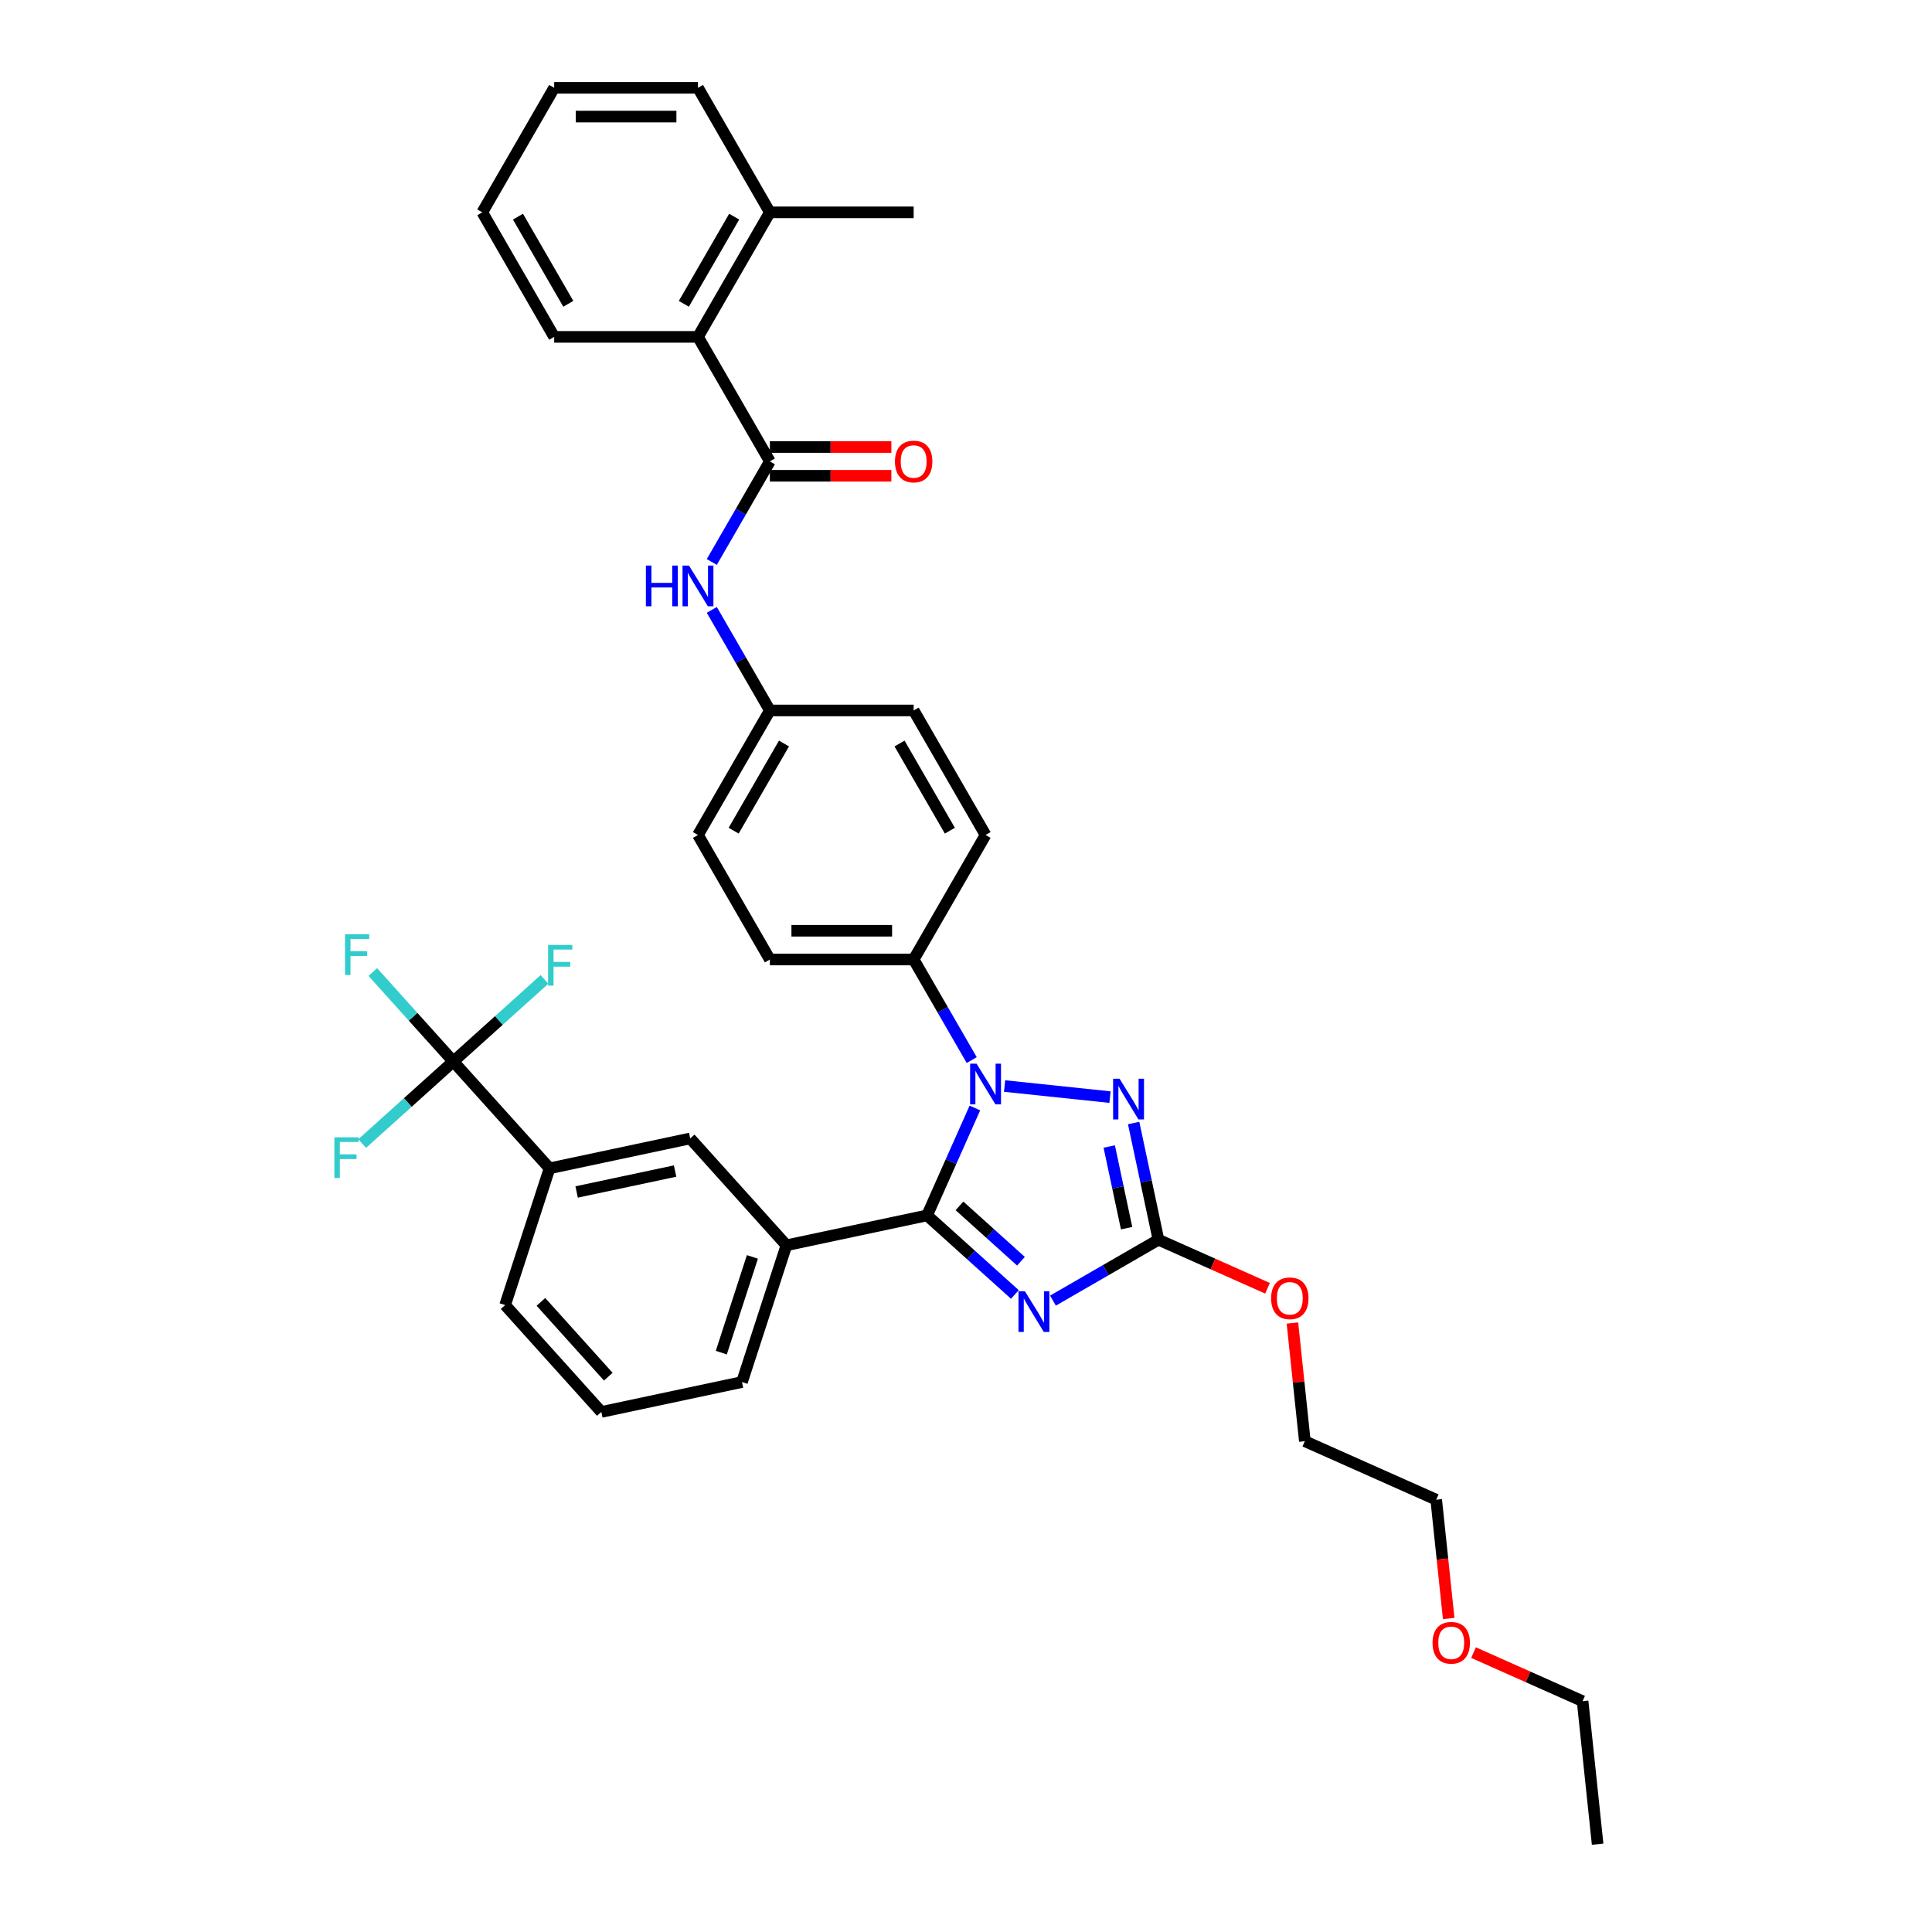 <?xml version='1.0' encoding='iso-8859-1'?>
<svg version='1.1' baseProfile='full'
              xmlns='http://www.w3.org/2000/svg'
                      xmlns:rdkit='http://www.rdkit.org/xml'
                      xmlns:xlink='http://www.w3.org/1999/xlink'
                  xml:space='preserve'
width='1000px' height='1000px' viewBox='0 0 1000 1000'>
<!-- END OF HEADER -->
<rect style='opacity:1.0;fill:#FFFFFF;stroke:none' width='1000' height='1000' x='0' y='0'> </rect>
<path class='bond-0' d='M 368.428,290.875 L 383.455,264.847' style='fill:none;fill-rule:evenodd;stroke:#0000FF;stroke-width:6px;stroke-linecap:butt;stroke-linejoin:miter;stroke-opacity:1' />
<path class='bond-0' d='M 383.455,264.847 L 398.482,238.82' style='fill:none;fill-rule:evenodd;stroke:#000000;stroke-width:6px;stroke-linecap:butt;stroke-linejoin:miter;stroke-opacity:1' />
<path class='bond-1' d='M 368.428,315.674 L 383.455,341.702' style='fill:none;fill-rule:evenodd;stroke:#0000FF;stroke-width:6px;stroke-linecap:butt;stroke-linejoin:miter;stroke-opacity:1' />
<path class='bond-1' d='M 383.455,341.702 L 398.482,367.73' style='fill:none;fill-rule:evenodd;stroke:#000000;stroke-width:6px;stroke-linecap:butt;stroke-linejoin:miter;stroke-opacity:1' />
<path class='bond-2' d='M 398.482,246.262 L 429.927,246.262' style='fill:none;fill-rule:evenodd;stroke:#000000;stroke-width:6px;stroke-linecap:butt;stroke-linejoin:miter;stroke-opacity:1' />
<path class='bond-2' d='M 429.927,246.262 L 461.372,246.262' style='fill:none;fill-rule:evenodd;stroke:#FF0000;stroke-width:6px;stroke-linecap:butt;stroke-linejoin:miter;stroke-opacity:1' />
<path class='bond-2' d='M 398.482,231.377 L 429.927,231.377' style='fill:none;fill-rule:evenodd;stroke:#000000;stroke-width:6px;stroke-linecap:butt;stroke-linejoin:miter;stroke-opacity:1' />
<path class='bond-2' d='M 429.927,231.377 L 461.372,231.377' style='fill:none;fill-rule:evenodd;stroke:#FF0000;stroke-width:6px;stroke-linecap:butt;stroke-linejoin:miter;stroke-opacity:1' />
<path class='bond-3' d='M 398.482,238.82 L 361.269,174.365' style='fill:none;fill-rule:evenodd;stroke:#000000;stroke-width:6px;stroke-linecap:butt;stroke-linejoin:miter;stroke-opacity:1' />
<path class='bond-4' d='M 361.269,174.365 L 398.482,109.91' style='fill:none;fill-rule:evenodd;stroke:#000000;stroke-width:6px;stroke-linecap:butt;stroke-linejoin:miter;stroke-opacity:1' />
<path class='bond-4' d='M 353.96,157.254 L 380.009,112.135' style='fill:none;fill-rule:evenodd;stroke:#000000;stroke-width:6px;stroke-linecap:butt;stroke-linejoin:miter;stroke-opacity:1' />
<path class='bond-5' d='M 361.269,174.365 L 286.843,174.365' style='fill:none;fill-rule:evenodd;stroke:#000000;stroke-width:6px;stroke-linecap:butt;stroke-linejoin:miter;stroke-opacity:1' />
<path class='bond-6' d='M 398.482,109.91 L 472.908,109.91' style='fill:none;fill-rule:evenodd;stroke:#000000;stroke-width:6px;stroke-linecap:butt;stroke-linejoin:miter;stroke-opacity:1' />
<path class='bond-7' d='M 398.482,109.91 L 361.269,45.455' style='fill:none;fill-rule:evenodd;stroke:#000000;stroke-width:6px;stroke-linecap:butt;stroke-linejoin:miter;stroke-opacity:1' />
<path class='bond-8' d='M 519.975,562.13 L 574.534,567.865' style='fill:none;fill-rule:evenodd;stroke:#0000FF;stroke-width:6px;stroke-linecap:butt;stroke-linejoin:miter;stroke-opacity:1' />
<path class='bond-9' d='M 504.601,573.494 L 492.225,601.29' style='fill:none;fill-rule:evenodd;stroke:#0000FF;stroke-width:6px;stroke-linecap:butt;stroke-linejoin:miter;stroke-opacity:1' />
<path class='bond-9' d='M 492.225,601.29 L 479.849,629.086' style='fill:none;fill-rule:evenodd;stroke:#000000;stroke-width:6px;stroke-linecap:butt;stroke-linejoin:miter;stroke-opacity:1' />
<path class='bond-10' d='M 502.963,548.695 L 487.935,522.667' style='fill:none;fill-rule:evenodd;stroke:#0000FF;stroke-width:6px;stroke-linecap:butt;stroke-linejoin:miter;stroke-opacity:1' />
<path class='bond-10' d='M 487.935,522.667 L 472.908,496.64' style='fill:none;fill-rule:evenodd;stroke:#000000;stroke-width:6px;stroke-linecap:butt;stroke-linejoin:miter;stroke-opacity:1' />
<path class='bond-11' d='M 586.775,581.274 L 593.195,611.474' style='fill:none;fill-rule:evenodd;stroke:#0000FF;stroke-width:6px;stroke-linecap:butt;stroke-linejoin:miter;stroke-opacity:1' />
<path class='bond-11' d='M 593.195,611.474 L 599.614,641.674' style='fill:none;fill-rule:evenodd;stroke:#000000;stroke-width:6px;stroke-linecap:butt;stroke-linejoin:miter;stroke-opacity:1' />
<path class='bond-11' d='M 574.141,593.429 L 578.635,614.569' style='fill:none;fill-rule:evenodd;stroke:#0000FF;stroke-width:6px;stroke-linecap:butt;stroke-linejoin:miter;stroke-opacity:1' />
<path class='bond-11' d='M 578.635,614.569 L 583.128,635.709' style='fill:none;fill-rule:evenodd;stroke:#000000;stroke-width:6px;stroke-linecap:butt;stroke-linejoin:miter;stroke-opacity:1' />
<path class='bond-12' d='M 599.614,641.674 L 572.313,657.436' style='fill:none;fill-rule:evenodd;stroke:#000000;stroke-width:6px;stroke-linecap:butt;stroke-linejoin:miter;stroke-opacity:1' />
<path class='bond-12' d='M 572.313,657.436 L 545.013,673.198' style='fill:none;fill-rule:evenodd;stroke:#0000FF;stroke-width:6px;stroke-linecap:butt;stroke-linejoin:miter;stroke-opacity:1' />
<path class='bond-13' d='M 599.614,641.674 L 627.842,654.242' style='fill:none;fill-rule:evenodd;stroke:#000000;stroke-width:6px;stroke-linecap:butt;stroke-linejoin:miter;stroke-opacity:1' />
<path class='bond-13' d='M 627.842,654.242 L 656.07,666.81' style='fill:none;fill-rule:evenodd;stroke:#FF0000;stroke-width:6px;stroke-linecap:butt;stroke-linejoin:miter;stroke-opacity:1' />
<path class='bond-14' d='M 525.305,670.015 L 502.577,649.551' style='fill:none;fill-rule:evenodd;stroke:#0000FF;stroke-width:6px;stroke-linecap:butt;stroke-linejoin:miter;stroke-opacity:1' />
<path class='bond-14' d='M 502.577,649.551 L 479.849,629.086' style='fill:none;fill-rule:evenodd;stroke:#000000;stroke-width:6px;stroke-linecap:butt;stroke-linejoin:miter;stroke-opacity:1' />
<path class='bond-14' d='M 528.447,652.814 L 512.537,638.489' style='fill:none;fill-rule:evenodd;stroke:#0000FF;stroke-width:6px;stroke-linecap:butt;stroke-linejoin:miter;stroke-opacity:1' />
<path class='bond-14' d='M 512.537,638.489 L 496.628,624.164' style='fill:none;fill-rule:evenodd;stroke:#000000;stroke-width:6px;stroke-linecap:butt;stroke-linejoin:miter;stroke-opacity:1' />
<path class='bond-15' d='M 479.849,629.086 L 407.05,644.561' style='fill:none;fill-rule:evenodd;stroke:#000000;stroke-width:6px;stroke-linecap:butt;stroke-linejoin:miter;stroke-opacity:1' />
<path class='bond-16' d='M 668.956,684.792 L 672.171,715.378' style='fill:none;fill-rule:evenodd;stroke:#FF0000;stroke-width:6px;stroke-linecap:butt;stroke-linejoin:miter;stroke-opacity:1' />
<path class='bond-16' d='M 672.171,715.378 L 675.385,745.965' style='fill:none;fill-rule:evenodd;stroke:#000000;stroke-width:6px;stroke-linecap:butt;stroke-linejoin:miter;stroke-opacity:1' />
<path class='bond-17' d='M 398.482,367.73 L 361.269,432.185' style='fill:none;fill-rule:evenodd;stroke:#000000;stroke-width:6px;stroke-linecap:butt;stroke-linejoin:miter;stroke-opacity:1' />
<path class='bond-17' d='M 405.791,384.841 L 379.742,429.959' style='fill:none;fill-rule:evenodd;stroke:#000000;stroke-width:6px;stroke-linecap:butt;stroke-linejoin:miter;stroke-opacity:1' />
<path class='bond-18' d='M 398.482,367.73 L 472.908,367.73' style='fill:none;fill-rule:evenodd;stroke:#000000;stroke-width:6px;stroke-linecap:butt;stroke-linejoin:miter;stroke-opacity:1' />
<path class='bond-19' d='M 675.385,745.965 L 743.377,776.237' style='fill:none;fill-rule:evenodd;stroke:#000000;stroke-width:6px;stroke-linecap:butt;stroke-linejoin:miter;stroke-opacity:1' />
<path class='bond-20' d='M 234.648,549.416 L 284.449,604.725' style='fill:none;fill-rule:evenodd;stroke:#000000;stroke-width:6px;stroke-linecap:butt;stroke-linejoin:miter;stroke-opacity:1' />
<path class='bond-21' d='M 234.648,549.416 L 213.811,526.274' style='fill:none;fill-rule:evenodd;stroke:#000000;stroke-width:6px;stroke-linecap:butt;stroke-linejoin:miter;stroke-opacity:1' />
<path class='bond-21' d='M 213.811,526.274 L 192.974,503.133' style='fill:none;fill-rule:evenodd;stroke:#33CCCC;stroke-width:6px;stroke-linecap:butt;stroke-linejoin:miter;stroke-opacity:1' />
<path class='bond-22' d='M 234.648,549.416 L 211.057,570.657' style='fill:none;fill-rule:evenodd;stroke:#000000;stroke-width:6px;stroke-linecap:butt;stroke-linejoin:miter;stroke-opacity:1' />
<path class='bond-22' d='M 211.057,570.657 L 187.466,591.899' style='fill:none;fill-rule:evenodd;stroke:#33CCCC;stroke-width:6px;stroke-linecap:butt;stroke-linejoin:miter;stroke-opacity:1' />
<path class='bond-23' d='M 234.648,549.416 L 258.239,528.174' style='fill:none;fill-rule:evenodd;stroke:#000000;stroke-width:6px;stroke-linecap:butt;stroke-linejoin:miter;stroke-opacity:1' />
<path class='bond-23' d='M 258.239,528.174 L 281.83,506.933' style='fill:none;fill-rule:evenodd;stroke:#33CCCC;stroke-width:6px;stroke-linecap:butt;stroke-linejoin:miter;stroke-opacity:1' />
<path class='bond-24' d='M 284.449,604.725 L 357.249,589.251' style='fill:none;fill-rule:evenodd;stroke:#000000;stroke-width:6px;stroke-linecap:butt;stroke-linejoin:miter;stroke-opacity:1' />
<path class='bond-24' d='M 298.464,616.964 L 349.424,606.132' style='fill:none;fill-rule:evenodd;stroke:#000000;stroke-width:6px;stroke-linecap:butt;stroke-linejoin:miter;stroke-opacity:1' />
<path class='bond-25' d='M 284.449,604.725 L 261.45,675.509' style='fill:none;fill-rule:evenodd;stroke:#000000;stroke-width:6px;stroke-linecap:butt;stroke-linejoin:miter;stroke-opacity:1' />
<path class='bond-26' d='M 407.05,644.561 L 357.249,589.251' style='fill:none;fill-rule:evenodd;stroke:#000000;stroke-width:6px;stroke-linecap:butt;stroke-linejoin:miter;stroke-opacity:1' />
<path class='bond-27' d='M 407.05,644.561 L 384.051,715.344' style='fill:none;fill-rule:evenodd;stroke:#000000;stroke-width:6px;stroke-linecap:butt;stroke-linejoin:miter;stroke-opacity:1' />
<path class='bond-27' d='M 389.443,650.578 L 373.344,700.127' style='fill:none;fill-rule:evenodd;stroke:#000000;stroke-width:6px;stroke-linecap:butt;stroke-linejoin:miter;stroke-opacity:1' />
<path class='bond-28' d='M 261.45,675.509 L 311.251,730.818' style='fill:none;fill-rule:evenodd;stroke:#000000;stroke-width:6px;stroke-linecap:butt;stroke-linejoin:miter;stroke-opacity:1' />
<path class='bond-28' d='M 279.982,673.845 L 314.843,712.562' style='fill:none;fill-rule:evenodd;stroke:#000000;stroke-width:6px;stroke-linecap:butt;stroke-linejoin:miter;stroke-opacity:1' />
<path class='bond-29' d='M 384.051,715.344 L 311.251,730.818' style='fill:none;fill-rule:evenodd;stroke:#000000;stroke-width:6px;stroke-linecap:butt;stroke-linejoin:miter;stroke-opacity:1' />
<path class='bond-30' d='M 743.377,776.237 L 746.609,806.987' style='fill:none;fill-rule:evenodd;stroke:#000000;stroke-width:6px;stroke-linecap:butt;stroke-linejoin:miter;stroke-opacity:1' />
<path class='bond-30' d='M 746.609,806.987 L 749.841,837.737' style='fill:none;fill-rule:evenodd;stroke:#FF0000;stroke-width:6px;stroke-linecap:butt;stroke-linejoin:miter;stroke-opacity:1' />
<path class='bond-31' d='M 762.693,855.391 L 790.921,867.959' style='fill:none;fill-rule:evenodd;stroke:#FF0000;stroke-width:6px;stroke-linecap:butt;stroke-linejoin:miter;stroke-opacity:1' />
<path class='bond-31' d='M 790.921,867.959 L 819.149,880.527' style='fill:none;fill-rule:evenodd;stroke:#000000;stroke-width:6px;stroke-linecap:butt;stroke-linejoin:miter;stroke-opacity:1' />
<path class='bond-32' d='M 819.149,880.527 L 826.928,954.545' style='fill:none;fill-rule:evenodd;stroke:#000000;stroke-width:6px;stroke-linecap:butt;stroke-linejoin:miter;stroke-opacity:1' />
<path class='bond-33' d='M 361.269,432.185 L 398.482,496.64' style='fill:none;fill-rule:evenodd;stroke:#000000;stroke-width:6px;stroke-linecap:butt;stroke-linejoin:miter;stroke-opacity:1' />
<path class='bond-34' d='M 472.908,367.73 L 510.121,432.185' style='fill:none;fill-rule:evenodd;stroke:#000000;stroke-width:6px;stroke-linecap:butt;stroke-linejoin:miter;stroke-opacity:1' />
<path class='bond-34' d='M 465.599,384.841 L 491.648,429.959' style='fill:none;fill-rule:evenodd;stroke:#000000;stroke-width:6px;stroke-linecap:butt;stroke-linejoin:miter;stroke-opacity:1' />
<path class='bond-35' d='M 472.908,496.64 L 510.121,432.185' style='fill:none;fill-rule:evenodd;stroke:#000000;stroke-width:6px;stroke-linecap:butt;stroke-linejoin:miter;stroke-opacity:1' />
<path class='bond-36' d='M 472.908,496.64 L 398.482,496.64' style='fill:none;fill-rule:evenodd;stroke:#000000;stroke-width:6px;stroke-linecap:butt;stroke-linejoin:miter;stroke-opacity:1' />
<path class='bond-36' d='M 461.744,481.754 L 409.646,481.754' style='fill:none;fill-rule:evenodd;stroke:#000000;stroke-width:6px;stroke-linecap:butt;stroke-linejoin:miter;stroke-opacity:1' />
<path class='bond-37' d='M 286.843,174.365 L 249.629,109.91' style='fill:none;fill-rule:evenodd;stroke:#000000;stroke-width:6px;stroke-linecap:butt;stroke-linejoin:miter;stroke-opacity:1' />
<path class='bond-37' d='M 294.152,157.254 L 268.102,112.135' style='fill:none;fill-rule:evenodd;stroke:#000000;stroke-width:6px;stroke-linecap:butt;stroke-linejoin:miter;stroke-opacity:1' />
<path class='bond-38' d='M 361.269,45.455 L 286.843,45.455' style='fill:none;fill-rule:evenodd;stroke:#000000;stroke-width:6px;stroke-linecap:butt;stroke-linejoin:miter;stroke-opacity:1' />
<path class='bond-38' d='M 350.105,60.34 L 298.007,60.34' style='fill:none;fill-rule:evenodd;stroke:#000000;stroke-width:6px;stroke-linecap:butt;stroke-linejoin:miter;stroke-opacity:1' />
<path class='bond-39' d='M 249.629,109.91 L 286.843,45.455' style='fill:none;fill-rule:evenodd;stroke:#000000;stroke-width:6px;stroke-linecap:butt;stroke-linejoin:miter;stroke-opacity:1' />
<path  class='atom-0' d='M 334.312 292.736
L 337.17 292.736
L 337.17 301.697
L 347.947 301.697
L 347.947 292.736
L 350.805 292.736
L 350.805 313.813
L 347.947 313.813
L 347.947 304.078
L 337.17 304.078
L 337.17 313.813
L 334.312 313.813
L 334.312 292.736
' fill='#0000FF'/>
<path  class='atom-0' d='M 356.61 292.736
L 363.517 303.9
Q 364.201 305.001, 365.303 306.996
Q 366.404 308.991, 366.464 309.11
L 366.464 292.736
L 369.262 292.736
L 369.262 313.813
L 366.374 313.813
L 358.962 301.607
Q 358.098 300.178, 357.175 298.541
Q 356.282 296.904, 356.014 296.398
L 356.014 313.813
L 353.275 313.813
L 353.275 292.736
L 356.61 292.736
' fill='#0000FF'/>
<path  class='atom-2' d='M 463.233 238.879
Q 463.233 233.818, 465.734 230.99
Q 468.234 228.162, 472.908 228.162
Q 477.582 228.162, 480.083 230.99
Q 482.584 233.818, 482.584 238.879
Q 482.584 244, 480.053 246.917
Q 477.523 249.805, 472.908 249.805
Q 468.264 249.805, 465.734 246.917
Q 463.233 244.029, 463.233 238.879
M 472.908 247.423
Q 476.123 247.423, 477.85 245.28
Q 479.607 243.107, 479.607 238.879
Q 479.607 234.741, 477.85 232.657
Q 476.123 230.543, 472.908 230.543
Q 469.693 230.543, 467.937 232.627
Q 466.21 234.711, 466.21 238.879
Q 466.21 243.136, 467.937 245.28
Q 469.693 247.423, 472.908 247.423
' fill='#FF0000'/>
<path  class='atom-5' d='M 505.462 550.556
L 512.369 561.72
Q 513.054 562.821, 514.155 564.816
Q 515.257 566.811, 515.316 566.93
L 515.316 550.556
L 518.115 550.556
L 518.115 571.633
L 515.227 571.633
L 507.814 559.428
Q 506.951 557.999, 506.028 556.361
Q 505.135 554.724, 504.867 554.218
L 504.867 571.633
L 502.128 571.633
L 502.128 550.556
L 505.462 550.556
' fill='#0000FF'/>
<path  class='atom-6' d='M 579.481 558.336
L 586.388 569.5
Q 587.072 570.601, 588.174 572.596
Q 589.275 574.59, 589.335 574.709
L 589.335 558.336
L 592.133 558.336
L 592.133 579.413
L 589.245 579.413
L 581.833 567.207
Q 580.969 565.778, 580.046 564.141
Q 579.153 562.503, 578.885 561.997
L 578.885 579.413
L 576.146 579.413
L 576.146 558.336
L 579.481 558.336
' fill='#0000FF'/>
<path  class='atom-8' d='M 530.5 668.349
L 537.407 679.513
Q 538.091 680.614, 539.193 682.609
Q 540.294 684.603, 540.354 684.722
L 540.354 668.349
L 543.152 668.349
L 543.152 689.426
L 540.265 689.426
L 532.852 677.22
Q 531.988 675.791, 531.065 674.154
Q 530.172 672.516, 529.904 672.01
L 529.904 689.426
L 527.166 689.426
L 527.166 668.349
L 530.5 668.349
' fill='#0000FF'/>
<path  class='atom-10' d='M 657.93 672.006
Q 657.93 666.945, 660.431 664.116
Q 662.932 661.288, 667.606 661.288
Q 672.28 661.288, 674.78 664.116
Q 677.281 666.945, 677.281 672.006
Q 677.281 677.126, 674.751 680.044
Q 672.22 682.931, 667.606 682.931
Q 662.961 682.931, 660.431 680.044
Q 657.93 677.156, 657.93 672.006
M 667.606 680.55
Q 670.821 680.55, 672.548 678.406
Q 674.304 676.233, 674.304 672.006
Q 674.304 667.868, 672.548 665.784
Q 670.821 663.67, 667.606 663.67
Q 664.39 663.67, 662.634 665.754
Q 660.907 667.838, 660.907 672.006
Q 660.907 676.263, 662.634 678.406
Q 664.39 680.55, 667.606 680.55
' fill='#FF0000'/>
<path  class='atom-17' d='M 178.58 483.567
L 191.114 483.567
L 191.114 485.979
L 181.409 485.979
L 181.409 492.379
L 190.042 492.379
L 190.042 494.821
L 181.409 494.821
L 181.409 504.645
L 178.58 504.645
L 178.58 483.567
' fill='#33CCCC'/>
<path  class='atom-18' d='M 173.072 588.678
L 185.605 588.678
L 185.605 591.089
L 175.9 591.089
L 175.9 597.49
L 184.533 597.49
L 184.533 599.931
L 175.9 599.931
L 175.9 609.755
L 173.072 609.755
L 173.072 588.678
' fill='#33CCCC'/>
<path  class='atom-19' d='M 283.691 489.076
L 296.224 489.076
L 296.224 491.487
L 286.519 491.487
L 286.519 497.888
L 295.152 497.888
L 295.152 500.329
L 286.519 500.329
L 286.519 510.154
L 283.691 510.154
L 283.691 489.076
' fill='#33CCCC'/>
<path  class='atom-24' d='M 741.481 850.315
Q 741.481 845.254, 743.982 842.425
Q 746.483 839.597, 751.157 839.597
Q 755.831 839.597, 758.331 842.425
Q 760.832 845.254, 760.832 850.315
Q 760.832 855.435, 758.302 858.353
Q 755.771 861.24, 751.157 861.24
Q 746.513 861.24, 743.982 858.353
Q 741.481 855.465, 741.481 850.315
M 751.157 858.859
Q 754.372 858.859, 756.099 856.715
Q 757.855 854.542, 757.855 850.315
Q 757.855 846.176, 756.099 844.093
Q 754.372 841.979, 751.157 841.979
Q 747.942 841.979, 746.185 844.063
Q 744.458 846.147, 744.458 850.315
Q 744.458 854.572, 746.185 856.715
Q 747.942 858.859, 751.157 858.859
' fill='#FF0000'/>
</svg>
